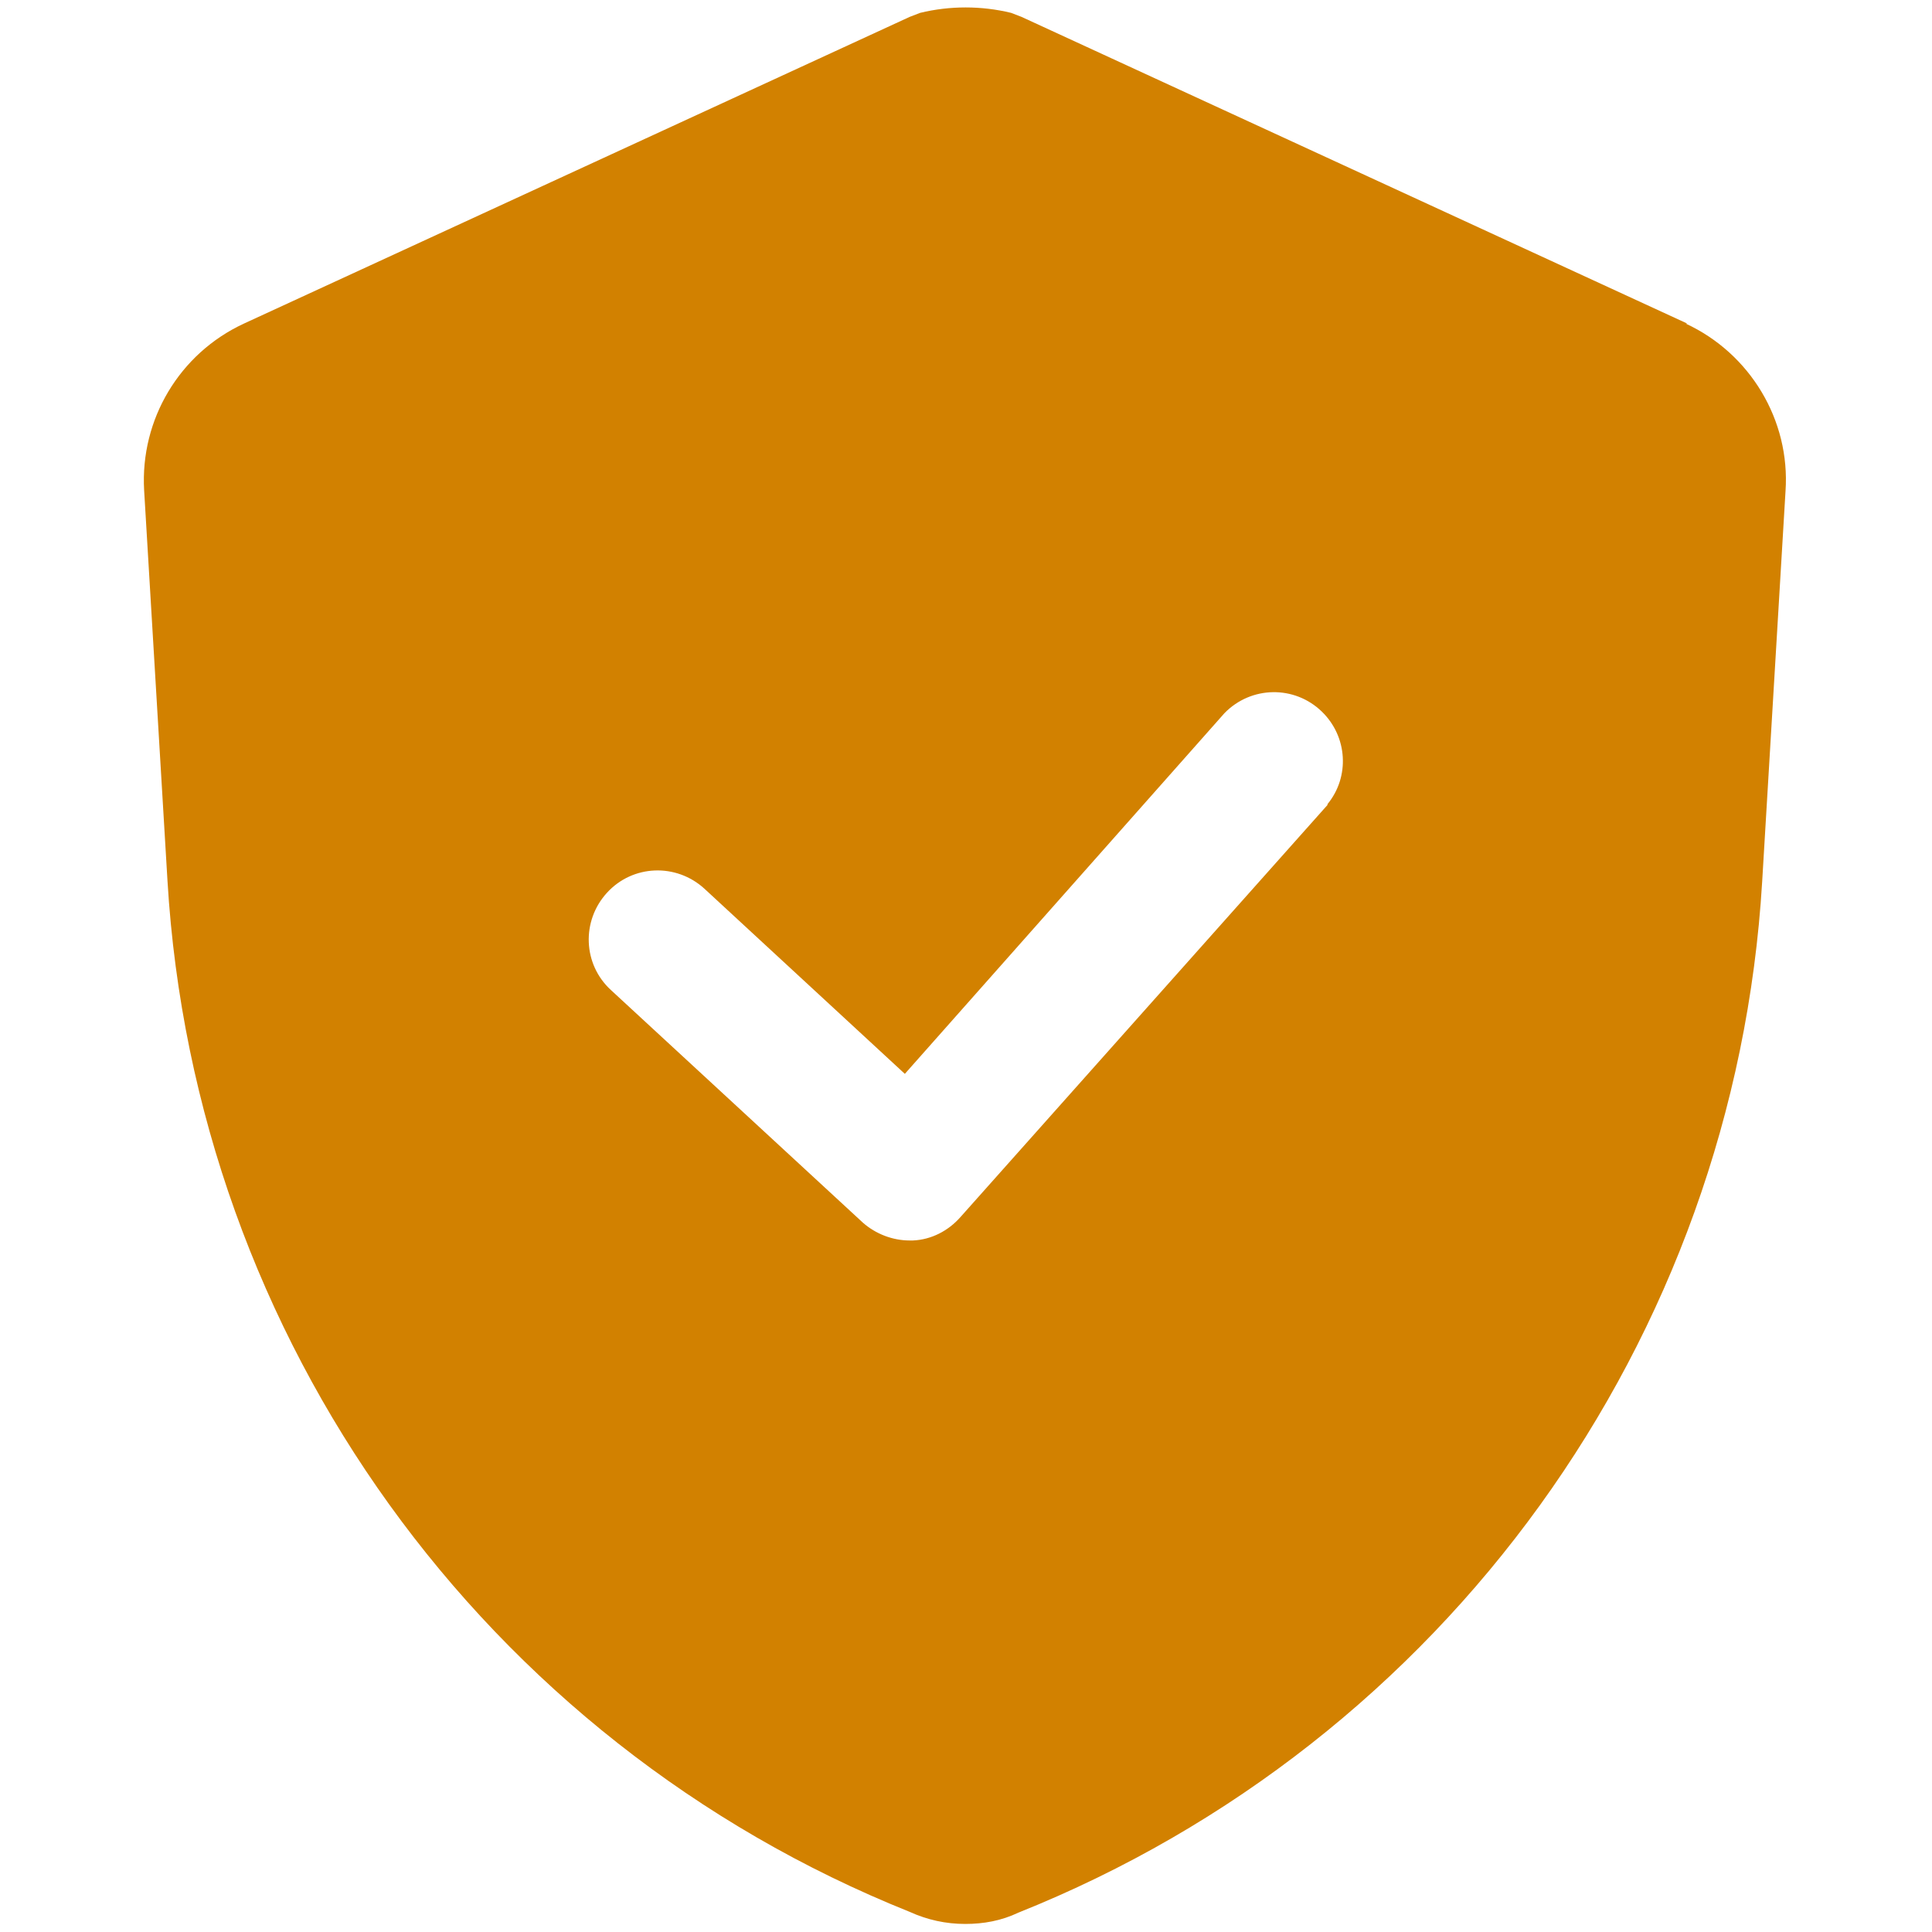 <svg width="70" height="70" viewBox="0 0 70 70" fill="none" xmlns="http://www.w3.org/2000/svg">
<g clip-path="url(#clip0_1961_9514)">
<path d="M61.134 11.724L37.013 0.612L36.634 0.466C35.555 0.204 34.418 0.204 33.338 0.466L32.959 0.612L8.838 11.724C6.505 12.804 5.076 15.195 5.222 17.762L6.068 31.908C7.059 48.533 17.53 63.087 32.959 69.27C33.601 69.562 34.272 69.708 34.972 69.708C35.643 69.708 36.284 69.591 36.897 69.299C52.355 63.116 62.855 48.562 63.847 31.937L64.693 17.791C64.868 15.224 63.409 12.804 61.076 11.724H61.134ZM48.097 29.166L34.797 44.099C34.359 44.595 33.747 44.916 33.076 44.945H32.959C32.347 44.945 31.734 44.712 31.268 44.303L22.138 35.874C21.118 34.941 21.059 33.366 21.993 32.345C22.926 31.324 24.501 31.266 25.522 32.199L32.784 38.908L44.363 25.841C45.326 24.849 46.901 24.82 47.893 25.783C48.826 26.687 48.913 28.145 48.097 29.137V29.166Z" fill="#D28100"/>
</g>
<defs>
<clipPath id="clip0_1961_9514">
<rect width="70" height="70" fill="white"/>
</clipPath>
</defs>
</svg>
